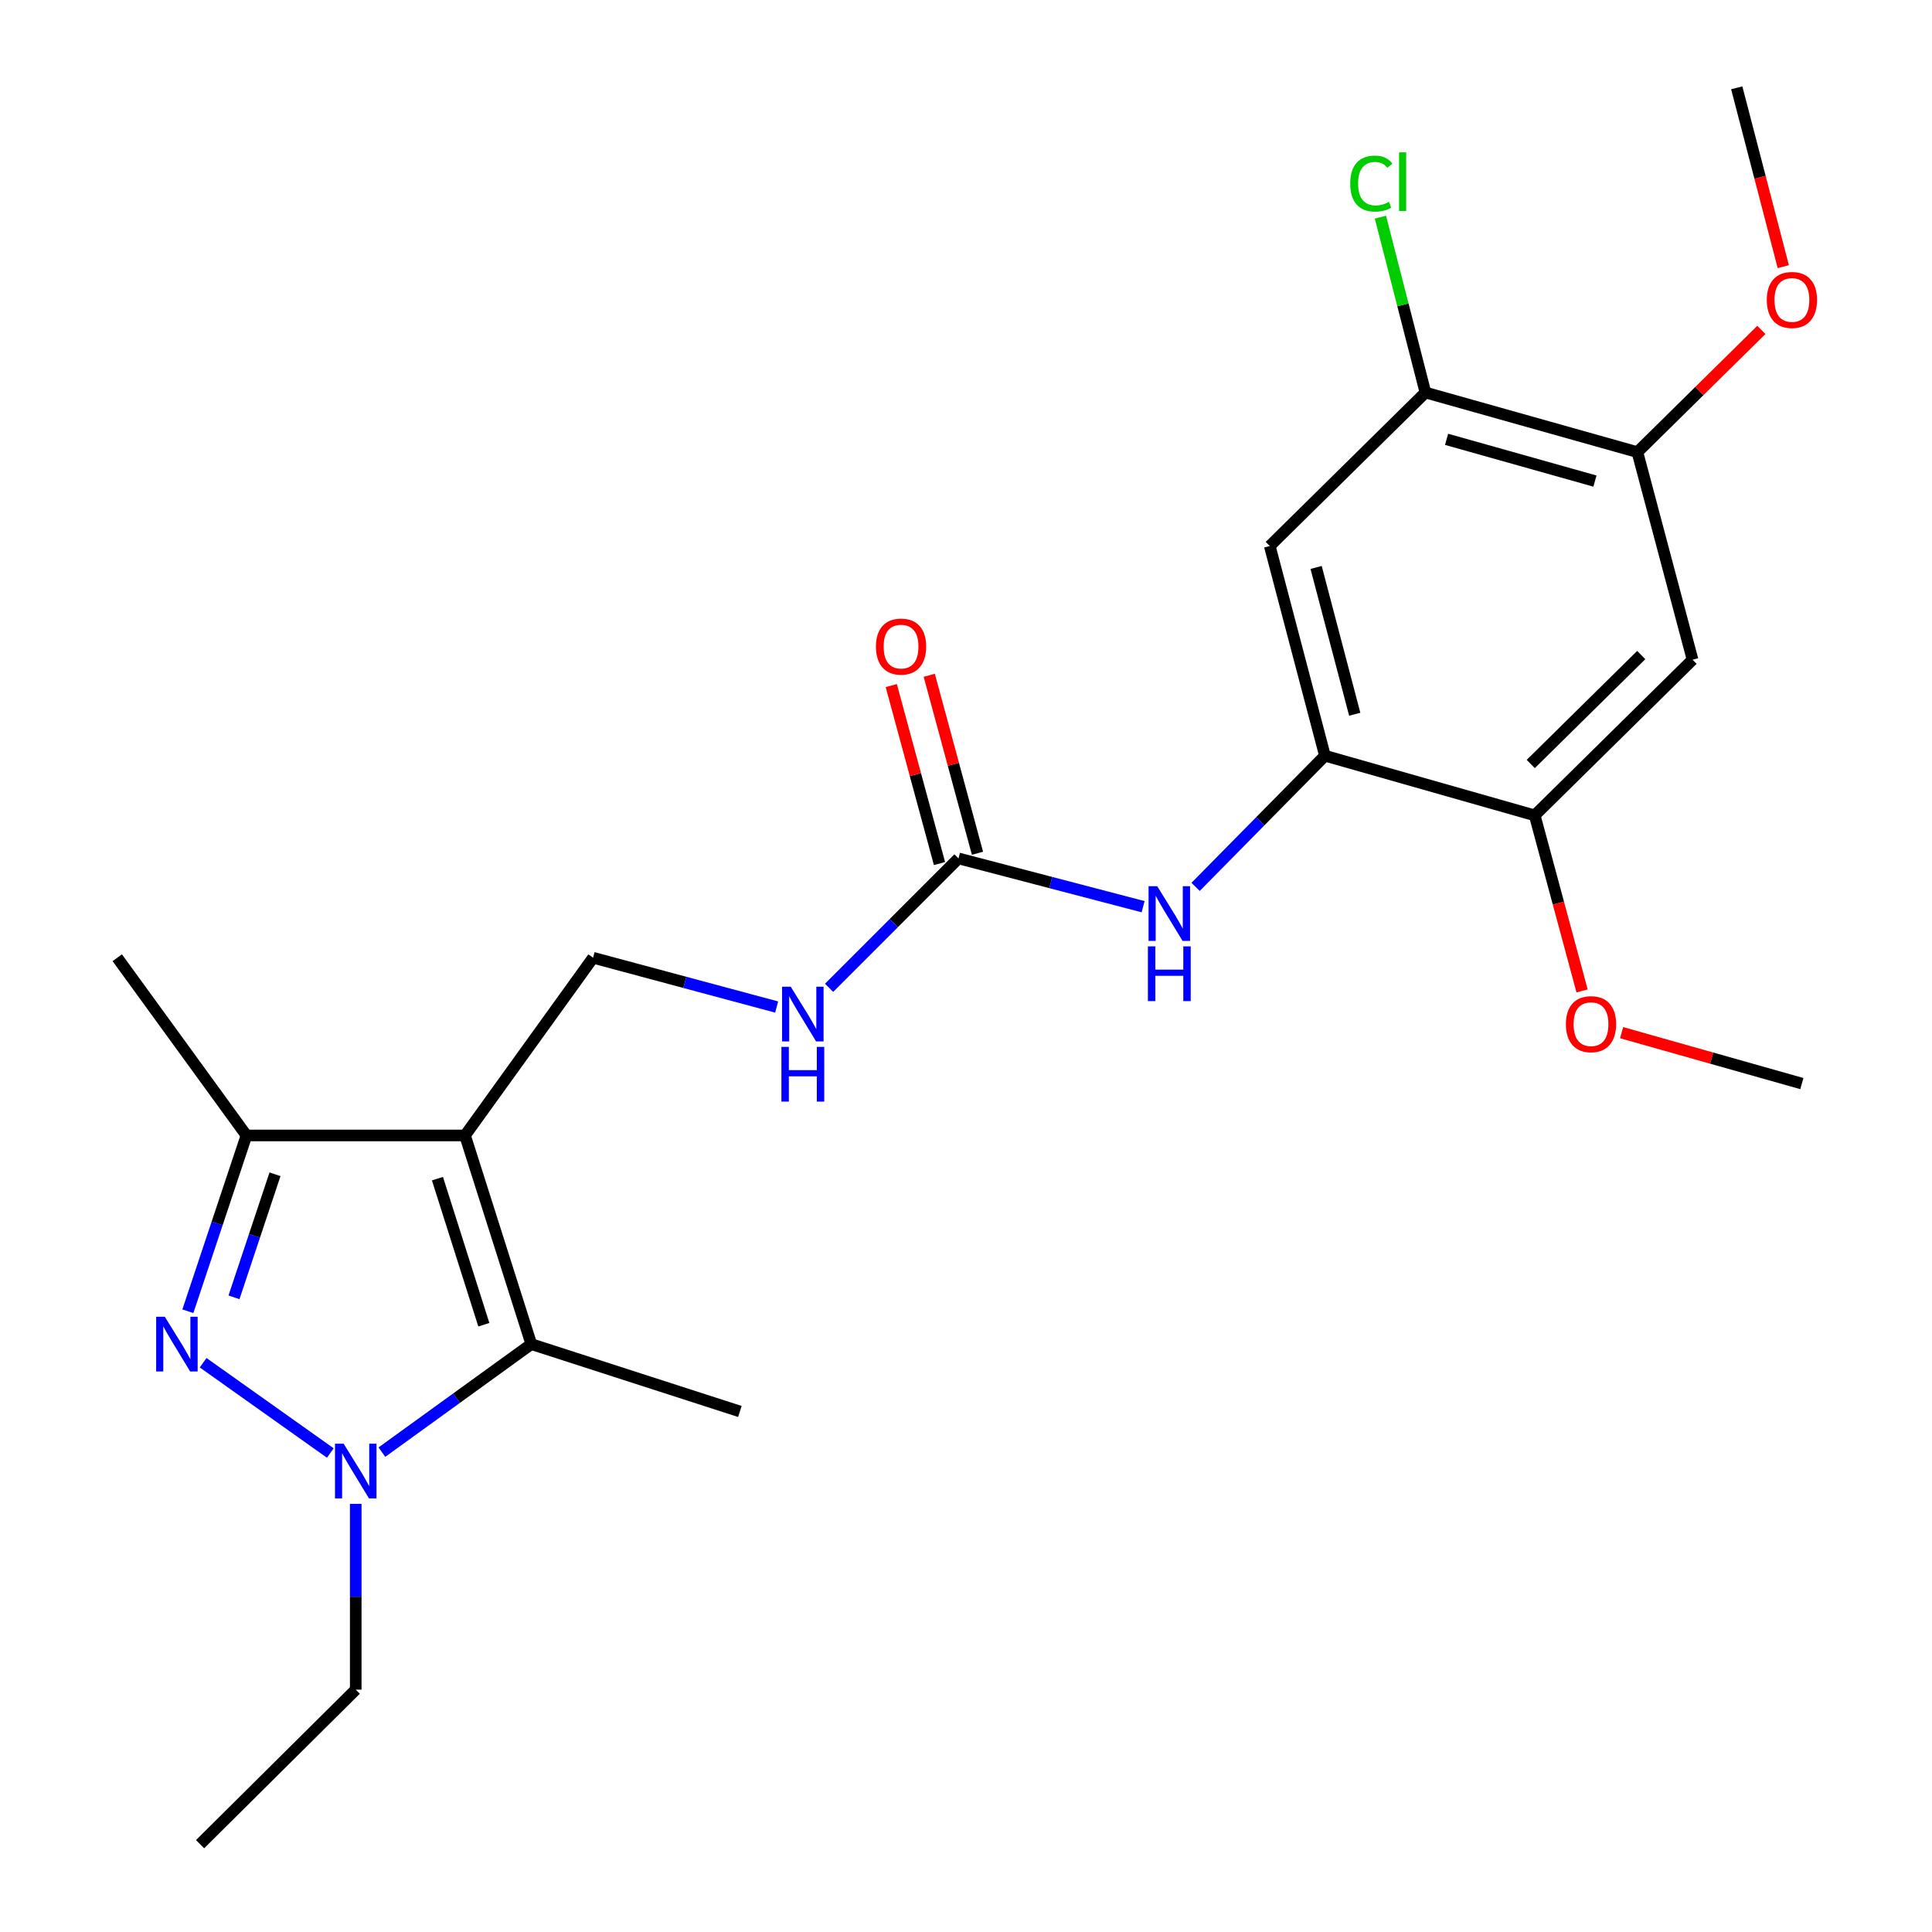 <?xml version='1.0' encoding='iso-8859-1'?>
<svg version='1.1' baseProfile='full'
              xmlns='http://www.w3.org/2000/svg'
                      xmlns:rdkit='http://www.rdkit.org/xml'
                      xmlns:xlink='http://www.w3.org/1999/xlink'
                  xml:space='preserve'
width='1000px' height='1000px' viewBox='0 0 1000 1000'>
<!-- END OF HEADER -->
<rect style='opacity:1.0;fill:#FFFFFF;stroke:none' width='1000' height='1000' x='0' y='0'> </rect>
<path class='bond-2' d='M 240.692,587.709 L 274.995,695.709' style='fill:none;fill-rule:evenodd;stroke:#000000;stroke-width:6px;stroke-linecap:butt;stroke-linejoin:miter;stroke-opacity:1' />
<path class='bond-2' d='M 226.422,610.075 L 250.434,685.675' style='fill:none;fill-rule:evenodd;stroke:#000000;stroke-width:6px;stroke-linecap:butt;stroke-linejoin:miter;stroke-opacity:1' />
<path class='bond-3' d='M 240.692,587.709 L 127.565,587.709' style='fill:none;fill-rule:evenodd;stroke:#000000;stroke-width:6px;stroke-linecap:butt;stroke-linejoin:miter;stroke-opacity:1' />
<path class='bond-7' d='M 240.692,587.709 L 306.966,495.722' style='fill:none;fill-rule:evenodd;stroke:#000000;stroke-width:6px;stroke-linecap:butt;stroke-linejoin:miter;stroke-opacity:1' />
<path class='bond-0' d='M 97.234,678.703 L 112.4,633.206' style='fill:none;fill-rule:evenodd;stroke:#0000FF;stroke-width:6px;stroke-linecap:butt;stroke-linejoin:miter;stroke-opacity:1' />
<path class='bond-0' d='M 112.4,633.206 L 127.565,587.709' style='fill:none;fill-rule:evenodd;stroke:#000000;stroke-width:6px;stroke-linecap:butt;stroke-linejoin:miter;stroke-opacity:1' />
<path class='bond-0' d='M 121.109,671.496 L 131.725,639.648' style='fill:none;fill-rule:evenodd;stroke:#0000FF;stroke-width:6px;stroke-linecap:butt;stroke-linejoin:miter;stroke-opacity:1' />
<path class='bond-0' d='M 131.725,639.648 L 142.341,607.8' style='fill:none;fill-rule:evenodd;stroke:#000000;stroke-width:6px;stroke-linecap:butt;stroke-linejoin:miter;stroke-opacity:1' />
<path class='bond-24' d='M 105.143,705.347 L 170.967,752.074' style='fill:none;fill-rule:evenodd;stroke:#0000FF;stroke-width:6px;stroke-linecap:butt;stroke-linejoin:miter;stroke-opacity:1' />
<path class='bond-1' d='M 197.672,751.623 L 236.334,723.666' style='fill:none;fill-rule:evenodd;stroke:#0000FF;stroke-width:6px;stroke-linecap:butt;stroke-linejoin:miter;stroke-opacity:1' />
<path class='bond-1' d='M 236.334,723.666 L 274.995,695.709' style='fill:none;fill-rule:evenodd;stroke:#000000;stroke-width:6px;stroke-linecap:butt;stroke-linejoin:miter;stroke-opacity:1' />
<path class='bond-16' d='M 184.129,778.405 L 184.129,826.48' style='fill:none;fill-rule:evenodd;stroke:#0000FF;stroke-width:6px;stroke-linecap:butt;stroke-linejoin:miter;stroke-opacity:1' />
<path class='bond-16' d='M 184.129,826.48 L 184.129,874.555' style='fill:none;fill-rule:evenodd;stroke:#000000;stroke-width:6px;stroke-linecap:butt;stroke-linejoin:miter;stroke-opacity:1' />
<path class='bond-17' d='M 274.995,695.709 L 382.961,730.577' style='fill:none;fill-rule:evenodd;stroke:#000000;stroke-width:6px;stroke-linecap:butt;stroke-linejoin:miter;stroke-opacity:1' />
<path class='bond-20' d='M 127.565,587.709 L 60.692,495.722' style='fill:none;fill-rule:evenodd;stroke:#000000;stroke-width:6px;stroke-linecap:butt;stroke-linejoin:miter;stroke-opacity:1' />
<path class='bond-4' d='M 685.788,391.151 L 652.314,425.1' style='fill:none;fill-rule:evenodd;stroke:#000000;stroke-width:6px;stroke-linecap:butt;stroke-linejoin:miter;stroke-opacity:1' />
<path class='bond-4' d='M 652.314,425.1 L 618.84,459.048' style='fill:none;fill-rule:evenodd;stroke:#0000FF;stroke-width:6px;stroke-linecap:butt;stroke-linejoin:miter;stroke-opacity:1' />
<path class='bond-6' d='M 685.788,391.151 L 657.235,282.619' style='fill:none;fill-rule:evenodd;stroke:#000000;stroke-width:6px;stroke-linecap:butt;stroke-linejoin:miter;stroke-opacity:1' />
<path class='bond-6' d='M 701.206,369.688 L 681.218,293.715' style='fill:none;fill-rule:evenodd;stroke:#000000;stroke-width:6px;stroke-linecap:butt;stroke-linejoin:miter;stroke-opacity:1' />
<path class='bond-10' d='M 685.788,391.151 L 794.365,422.036' style='fill:none;fill-rule:evenodd;stroke:#000000;stroke-width:6px;stroke-linecap:butt;stroke-linejoin:miter;stroke-opacity:1' />
<path class='bond-5' d='M 496.111,444.308 L 462.622,477.797' style='fill:none;fill-rule:evenodd;stroke:#000000;stroke-width:6px;stroke-linecap:butt;stroke-linejoin:miter;stroke-opacity:1' />
<path class='bond-5' d='M 462.622,477.797 L 429.132,511.287' style='fill:none;fill-rule:evenodd;stroke:#0000FF;stroke-width:6px;stroke-linecap:butt;stroke-linejoin:miter;stroke-opacity:1' />
<path class='bond-8' d='M 496.111,444.308 L 543.892,456.806' style='fill:none;fill-rule:evenodd;stroke:#000000;stroke-width:6px;stroke-linecap:butt;stroke-linejoin:miter;stroke-opacity:1' />
<path class='bond-8' d='M 543.892,456.806 L 591.672,469.303' style='fill:none;fill-rule:evenodd;stroke:#0000FF;stroke-width:6px;stroke-linecap:butt;stroke-linejoin:miter;stroke-opacity:1' />
<path class='bond-14' d='M 505.942,441.644 L 493.462,395.585' style='fill:none;fill-rule:evenodd;stroke:#000000;stroke-width:6px;stroke-linecap:butt;stroke-linejoin:miter;stroke-opacity:1' />
<path class='bond-14' d='M 493.462,395.585 L 480.981,349.525' style='fill:none;fill-rule:evenodd;stroke:#FF0000;stroke-width:6px;stroke-linecap:butt;stroke-linejoin:miter;stroke-opacity:1' />
<path class='bond-14' d='M 486.28,446.972 L 473.8,400.912' style='fill:none;fill-rule:evenodd;stroke:#000000;stroke-width:6px;stroke-linecap:butt;stroke-linejoin:miter;stroke-opacity:1' />
<path class='bond-14' d='M 473.8,400.912 L 461.319,354.853' style='fill:none;fill-rule:evenodd;stroke:#FF0000;stroke-width:6px;stroke-linecap:butt;stroke-linejoin:miter;stroke-opacity:1' />
<path class='bond-11' d='M 657.235,282.619 L 737.802,203.16' style='fill:none;fill-rule:evenodd;stroke:#000000;stroke-width:6px;stroke-linecap:butt;stroke-linejoin:miter;stroke-opacity:1' />
<path class='bond-13' d='M 306.966,495.722 L 354.48,508.48' style='fill:none;fill-rule:evenodd;stroke:#000000;stroke-width:6px;stroke-linecap:butt;stroke-linejoin:miter;stroke-opacity:1' />
<path class='bond-13' d='M 354.48,508.48 L 401.993,521.237' style='fill:none;fill-rule:evenodd;stroke:#0000FF;stroke-width:6px;stroke-linecap:butt;stroke-linejoin:miter;stroke-opacity:1' />
<path class='bond-9' d='M 876.065,341.468 L 794.365,422.036' style='fill:none;fill-rule:evenodd;stroke:#000000;stroke-width:6px;stroke-linecap:butt;stroke-linejoin:miter;stroke-opacity:1' />
<path class='bond-9' d='M 849.506,339.049 L 792.317,395.446' style='fill:none;fill-rule:evenodd;stroke:#000000;stroke-width:6px;stroke-linecap:butt;stroke-linejoin:miter;stroke-opacity:1' />
<path class='bond-12' d='M 876.065,341.468 L 847.511,234.022' style='fill:none;fill-rule:evenodd;stroke:#000000;stroke-width:6px;stroke-linecap:butt;stroke-linejoin:miter;stroke-opacity:1' />
<path class='bond-18' d='M 794.365,422.036 L 806.627,467.472' style='fill:none;fill-rule:evenodd;stroke:#000000;stroke-width:6px;stroke-linecap:butt;stroke-linejoin:miter;stroke-opacity:1' />
<path class='bond-18' d='M 806.627,467.472 L 818.888,512.908' style='fill:none;fill-rule:evenodd;stroke:#FF0000;stroke-width:6px;stroke-linecap:butt;stroke-linejoin:miter;stroke-opacity:1' />
<path class='bond-15' d='M 737.802,203.16 L 726.153,157.778' style='fill:none;fill-rule:evenodd;stroke:#000000;stroke-width:6px;stroke-linecap:butt;stroke-linejoin:miter;stroke-opacity:1' />
<path class='bond-15' d='M 726.153,157.778 L 714.504,112.396' style='fill:none;fill-rule:evenodd;stroke:#00CC00;stroke-width:6px;stroke-linecap:butt;stroke-linejoin:miter;stroke-opacity:1' />
<path class='bond-25' d='M 737.802,203.16 L 847.511,234.022' style='fill:none;fill-rule:evenodd;stroke:#000000;stroke-width:6px;stroke-linecap:butt;stroke-linejoin:miter;stroke-opacity:1' />
<path class='bond-25' d='M 748.742,227.399 L 825.538,249.003' style='fill:none;fill-rule:evenodd;stroke:#000000;stroke-width:6px;stroke-linecap:butt;stroke-linejoin:miter;stroke-opacity:1' />
<path class='bond-19' d='M 847.511,234.022 L 879.597,202.391' style='fill:none;fill-rule:evenodd;stroke:#000000;stroke-width:6px;stroke-linecap:butt;stroke-linejoin:miter;stroke-opacity:1' />
<path class='bond-19' d='M 879.597,202.391 L 911.682,170.759' style='fill:none;fill-rule:evenodd;stroke:#FF0000;stroke-width:6px;stroke-linecap:butt;stroke-linejoin:miter;stroke-opacity:1' />
<path class='bond-23' d='M 184.129,874.555 L 103.561,954.545' style='fill:none;fill-rule:evenodd;stroke:#000000;stroke-width:6px;stroke-linecap:butt;stroke-linejoin:miter;stroke-opacity:1' />
<path class='bond-22' d='M 839.342,534.499 L 885.991,547.682' style='fill:none;fill-rule:evenodd;stroke:#FF0000;stroke-width:6px;stroke-linecap:butt;stroke-linejoin:miter;stroke-opacity:1' />
<path class='bond-22' d='M 885.991,547.682 L 932.639,560.864' style='fill:none;fill-rule:evenodd;stroke:#000000;stroke-width:6px;stroke-linecap:butt;stroke-linejoin:miter;stroke-opacity:1' />
<path class='bond-21' d='M 923.026,138.021 L 910.981,91.738' style='fill:none;fill-rule:evenodd;stroke:#FF0000;stroke-width:6px;stroke-linecap:butt;stroke-linejoin:miter;stroke-opacity:1' />
<path class='bond-21' d='M 910.981,91.738 L 898.937,45.455' style='fill:none;fill-rule:evenodd;stroke:#000000;stroke-width:6px;stroke-linecap:butt;stroke-linejoin:miter;stroke-opacity:1' />
<path  class='atom-1' d='M 85.305 681.549
L 94.585 696.549
Q 95.505 698.029, 96.985 700.709
Q 98.465 703.389, 98.545 703.549
L 98.545 681.549
L 102.305 681.549
L 102.305 709.869
L 98.425 709.869
L 88.465 693.469
Q 87.305 691.549, 86.065 689.349
Q 84.865 687.149, 84.505 686.469
L 84.505 709.869
L 80.825 709.869
L 80.825 681.549
L 85.305 681.549
' fill='#0000FF'/>
<path  class='atom-2' d='M 177.869 747.257
L 187.149 762.257
Q 188.069 763.737, 189.549 766.417
Q 191.029 769.097, 191.109 769.257
L 191.109 747.257
L 194.869 747.257
L 194.869 775.577
L 190.989 775.577
L 181.029 759.177
Q 179.869 757.257, 178.629 755.057
Q 177.429 752.857, 177.069 752.177
L 177.069 775.577
L 173.389 775.577
L 173.389 747.257
L 177.869 747.257
' fill='#0000FF'/>
<path  class='atom-9' d='M 598.972 458.69
L 608.252 473.69
Q 609.172 475.17, 610.652 477.85
Q 612.132 480.53, 612.212 480.69
L 612.212 458.69
L 615.972 458.69
L 615.972 487.01
L 612.092 487.01
L 602.132 470.61
Q 600.972 468.69, 599.732 466.49
Q 598.532 464.29, 598.172 463.61
L 598.172 487.01
L 594.492 487.01
L 594.492 458.69
L 598.972 458.69
' fill='#0000FF'/>
<path  class='atom-9' d='M 594.152 489.842
L 597.992 489.842
L 597.992 501.882
L 612.472 501.882
L 612.472 489.842
L 616.312 489.842
L 616.312 518.162
L 612.472 518.162
L 612.472 505.082
L 597.992 505.082
L 597.992 518.162
L 594.152 518.162
L 594.152 489.842
' fill='#0000FF'/>
<path  class='atom-14' d='M 409.284 510.715
L 418.564 525.715
Q 419.484 527.195, 420.964 529.875
Q 422.444 532.555, 422.524 532.715
L 422.524 510.715
L 426.284 510.715
L 426.284 539.035
L 422.404 539.035
L 412.444 522.635
Q 411.284 520.715, 410.044 518.515
Q 408.844 516.315, 408.484 515.635
L 408.484 539.035
L 404.804 539.035
L 404.804 510.715
L 409.284 510.715
' fill='#0000FF'/>
<path  class='atom-14' d='M 404.464 541.867
L 408.304 541.867
L 408.304 553.907
L 422.784 553.907
L 422.784 541.867
L 426.624 541.867
L 426.624 570.187
L 422.784 570.187
L 422.784 557.107
L 408.304 557.107
L 408.304 570.187
L 404.464 570.187
L 404.464 541.867
' fill='#0000FF'/>
<path  class='atom-15' d='M 453.381 334.667
Q 453.381 327.867, 456.741 324.067
Q 460.101 320.267, 466.381 320.267
Q 472.661 320.267, 476.021 324.067
Q 479.381 327.867, 479.381 334.667
Q 479.381 341.547, 475.981 345.467
Q 472.581 349.347, 466.381 349.347
Q 460.141 349.347, 456.741 345.467
Q 453.381 341.587, 453.381 334.667
M 466.381 346.147
Q 470.701 346.147, 473.021 343.267
Q 475.381 340.347, 475.381 334.667
Q 475.381 329.107, 473.021 326.307
Q 470.701 323.467, 466.381 323.467
Q 462.061 323.467, 459.701 326.267
Q 457.381 329.067, 457.381 334.667
Q 457.381 340.387, 459.701 343.267
Q 462.061 346.147, 466.381 346.147
' fill='#FF0000'/>
<path  class='atom-16' d='M 698.872 95.019
Q 698.872 87.979, 702.152 84.299
Q 705.472 80.579, 711.752 80.579
Q 717.592 80.579, 720.712 84.699
L 718.072 86.859
Q 715.792 83.859, 711.752 83.859
Q 707.472 83.859, 705.192 86.739
Q 702.952 89.579, 702.952 95.019
Q 702.952 100.619, 705.272 103.499
Q 707.632 106.379, 712.192 106.379
Q 715.312 106.379, 718.952 104.499
L 720.072 107.499
Q 718.592 108.459, 716.352 109.019
Q 714.112 109.579, 711.632 109.579
Q 705.472 109.579, 702.152 105.819
Q 698.872 102.059, 698.872 95.019
' fill='#00CC00'/>
<path  class='atom-16' d='M 724.152 78.859
L 727.832 78.859
L 727.832 109.219
L 724.152 109.219
L 724.152 78.859
' fill='#00CC00'/>
<path  class='atom-19' d='M 810.507 530.105
Q 810.507 523.305, 813.867 519.505
Q 817.227 515.705, 823.507 515.705
Q 829.787 515.705, 833.147 519.505
Q 836.507 523.305, 836.507 530.105
Q 836.507 536.985, 833.107 540.905
Q 829.707 544.785, 823.507 544.785
Q 817.267 544.785, 813.867 540.905
Q 810.507 537.025, 810.507 530.105
M 823.507 541.585
Q 827.827 541.585, 830.147 538.705
Q 832.507 535.785, 832.507 530.105
Q 832.507 524.545, 830.147 521.745
Q 827.827 518.905, 823.507 518.905
Q 819.187 518.905, 816.827 521.705
Q 814.507 524.505, 814.507 530.105
Q 814.507 535.825, 816.827 538.705
Q 819.187 541.585, 823.507 541.585
' fill='#FF0000'/>
<path  class='atom-20' d='M 914.49 155.255
Q 914.49 148.455, 917.85 144.655
Q 921.21 140.855, 927.49 140.855
Q 933.77 140.855, 937.13 144.655
Q 940.49 148.455, 940.49 155.255
Q 940.49 162.135, 937.09 166.055
Q 933.69 169.935, 927.49 169.935
Q 921.25 169.935, 917.85 166.055
Q 914.49 162.175, 914.49 155.255
M 927.49 166.735
Q 931.81 166.735, 934.13 163.855
Q 936.49 160.935, 936.49 155.255
Q 936.49 149.695, 934.13 146.895
Q 931.81 144.055, 927.49 144.055
Q 923.17 144.055, 920.81 146.855
Q 918.49 149.655, 918.49 155.255
Q 918.49 160.975, 920.81 163.855
Q 923.17 166.735, 927.49 166.735
' fill='#FF0000'/>
</svg>
